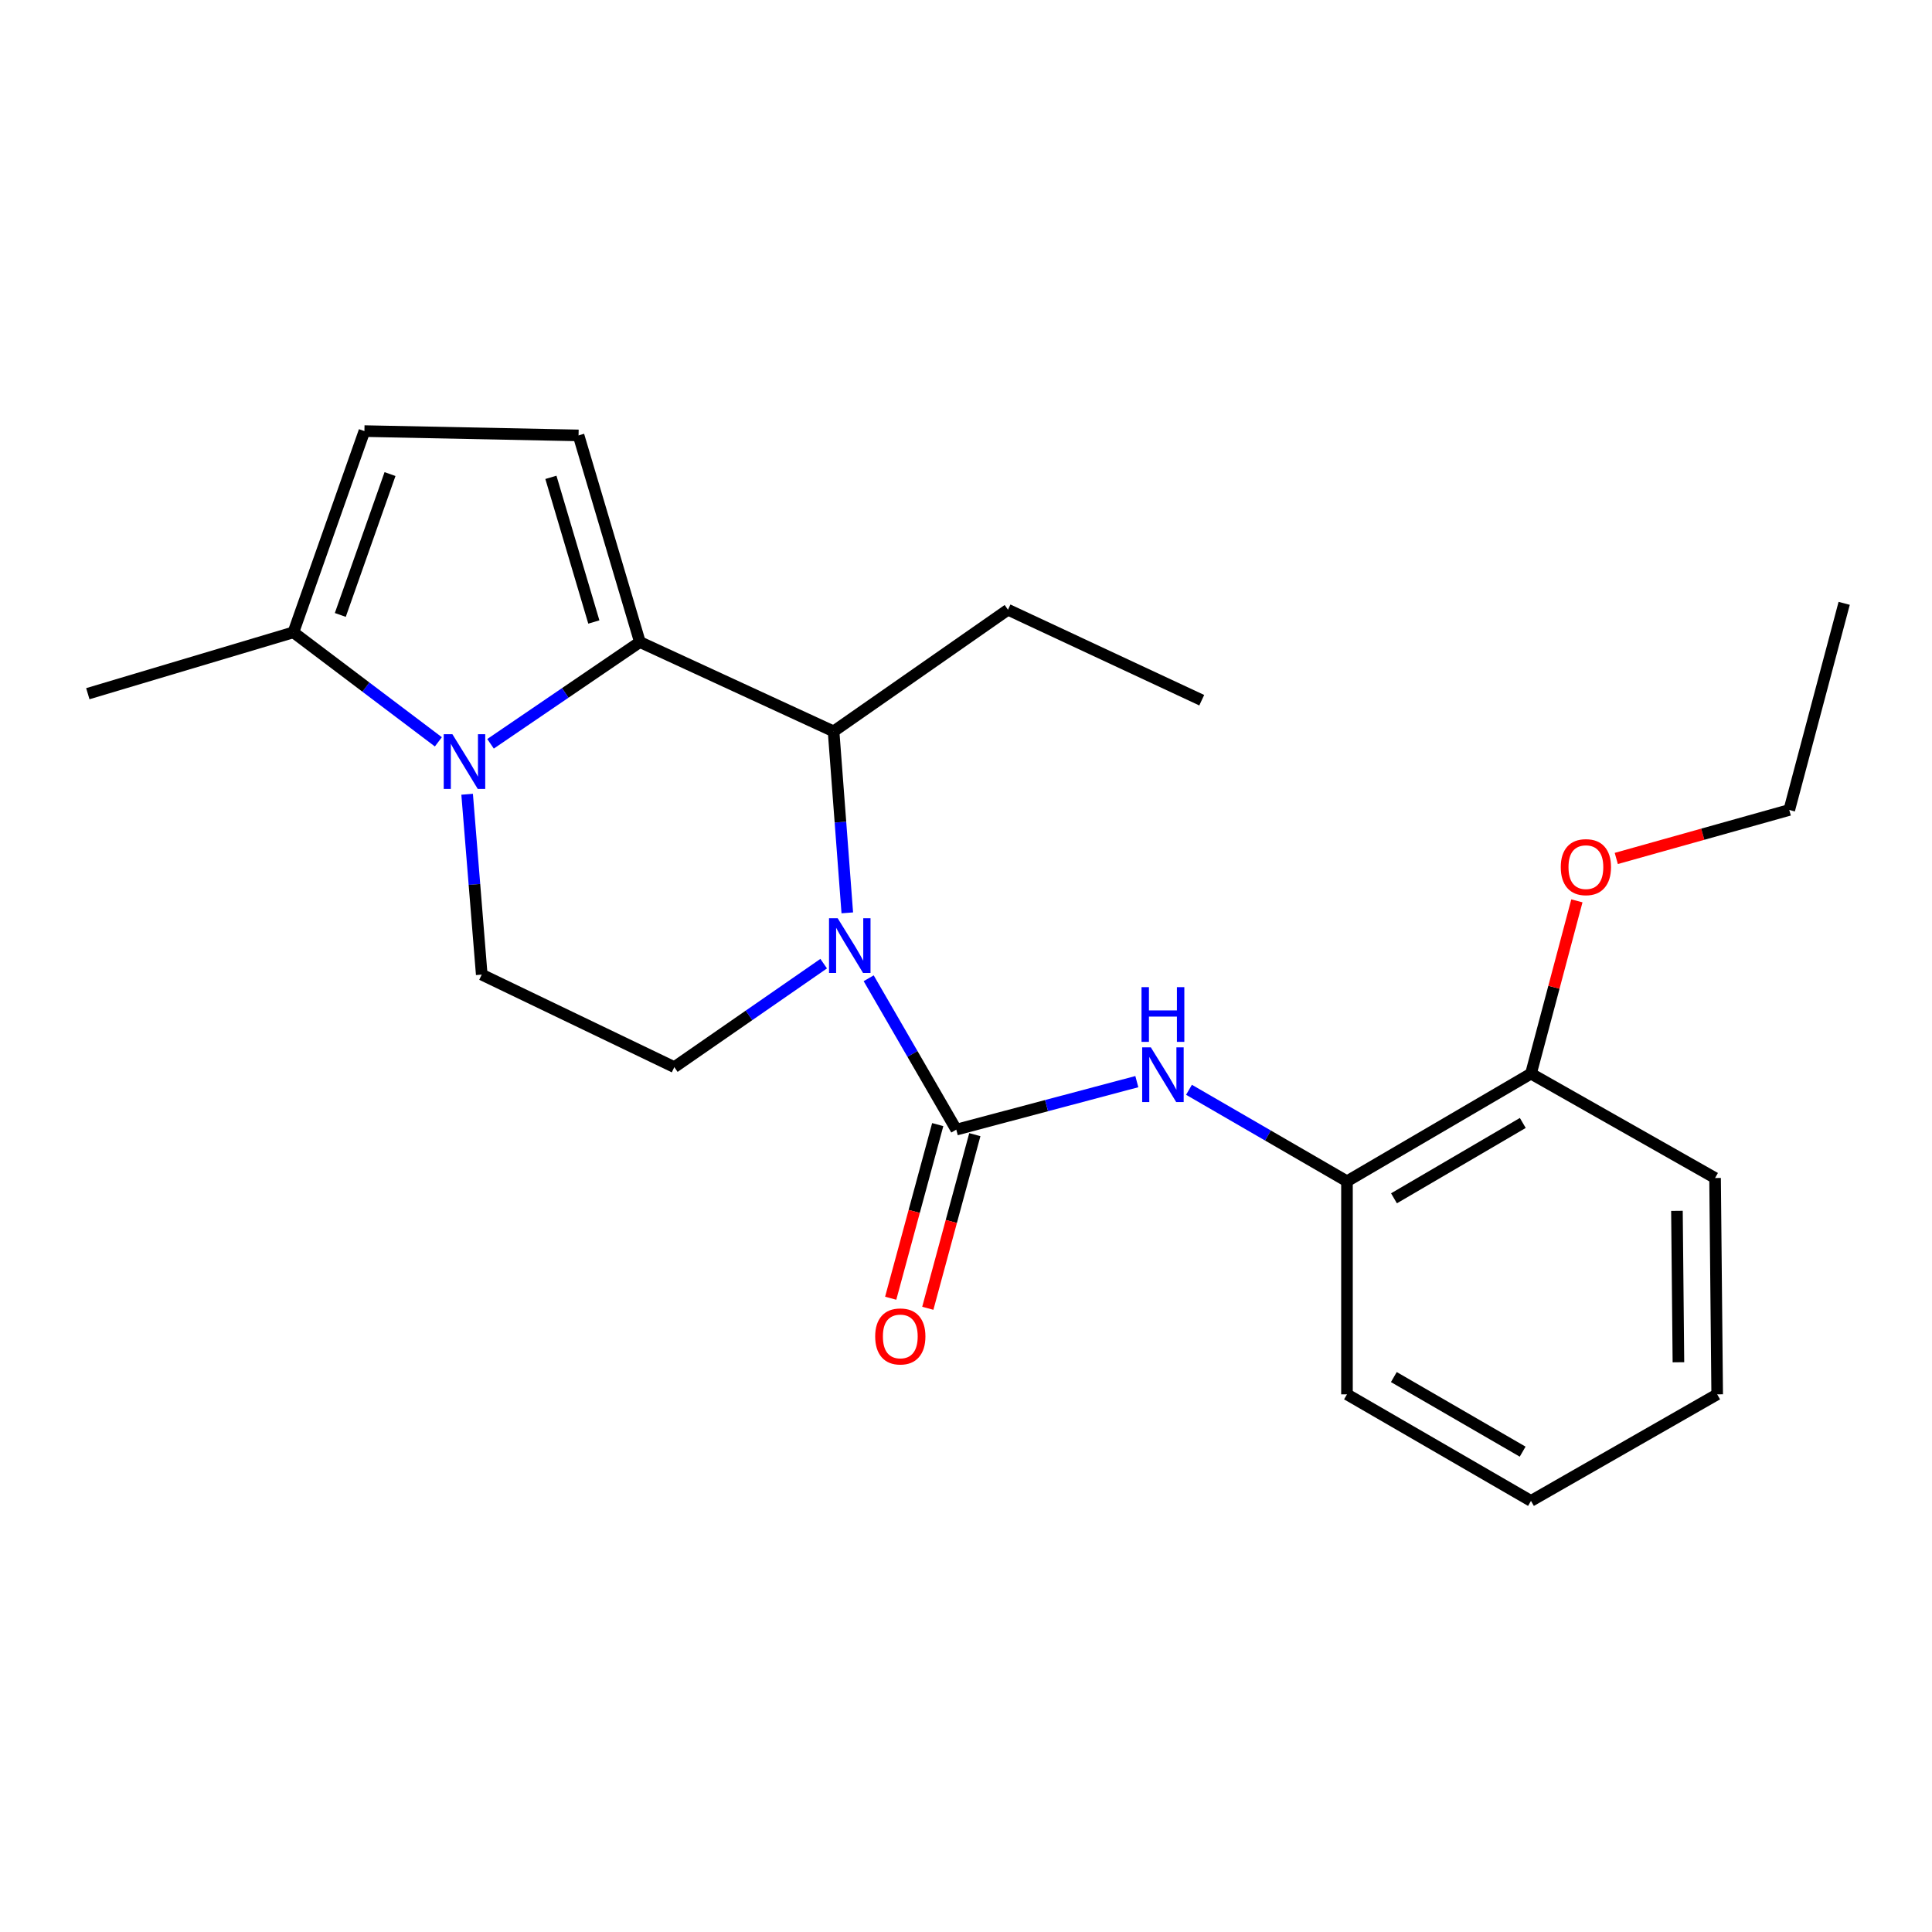 <?xml version='1.0' encoding='iso-8859-1'?>
<svg version='1.1' baseProfile='full'
              xmlns='http://www.w3.org/2000/svg'
                      xmlns:rdkit='http://www.rdkit.org/xml'
                      xmlns:xlink='http://www.w3.org/1999/xlink'
                  xml:space='preserve'
width='1000px' height='1000px' viewBox='0 0 1000 1000'>
<!-- END OF HEADER -->
<rect style='opacity:1.0;fill:#FFFFFF;stroke:none' width='1000' height='1000' x='0' y='0'> </rect>
<path class='bond-1' d='M 331.209,332.326 L 292.554,358.659' style='fill:none;fill-rule:evenodd;stroke:#000000;stroke-width:6px;stroke-linecap:butt;stroke-linejoin:miter;stroke-opacity:1' />
<path class='bond-1' d='M 292.554,358.659 L 253.9,384.992' style='fill:none;fill-rule:evenodd;stroke:#0000FF;stroke-width:6px;stroke-linecap:butt;stroke-linejoin:miter;stroke-opacity:1' />
<path class='bond-3' d='M 331.209,332.326 L 431.458,378.559' style='fill:none;fill-rule:evenodd;stroke:#000000;stroke-width:6px;stroke-linecap:butt;stroke-linejoin:miter;stroke-opacity:1' />
<path class='bond-4' d='M 331.209,332.326 L 299.459,225.367' style='fill:none;fill-rule:evenodd;stroke:#000000;stroke-width:6px;stroke-linecap:butt;stroke-linejoin:miter;stroke-opacity:1' />
<path class='bond-4' d='M 307.37,321.945 L 285.145,247.074' style='fill:none;fill-rule:evenodd;stroke:#000000;stroke-width:6px;stroke-linecap:butt;stroke-linejoin:miter;stroke-opacity:1' />
<path class='bond-0' d='M 438.557,472.492 L 435.008,425.525' style='fill:none;fill-rule:evenodd;stroke:#0000FF;stroke-width:6px;stroke-linecap:butt;stroke-linejoin:miter;stroke-opacity:1' />
<path class='bond-0' d='M 435.008,425.525 L 431.458,378.559' style='fill:none;fill-rule:evenodd;stroke:#000000;stroke-width:6px;stroke-linecap:butt;stroke-linejoin:miter;stroke-opacity:1' />
<path class='bond-2' d='M 449.625,506.343 L 472.297,545.518' style='fill:none;fill-rule:evenodd;stroke:#0000FF;stroke-width:6px;stroke-linecap:butt;stroke-linejoin:miter;stroke-opacity:1' />
<path class='bond-2' d='M 472.297,545.518 L 494.97,584.694' style='fill:none;fill-rule:evenodd;stroke:#000000;stroke-width:6px;stroke-linecap:butt;stroke-linejoin:miter;stroke-opacity:1' />
<path class='bond-9' d='M 426.336,498.785 L 387.677,525.566' style='fill:none;fill-rule:evenodd;stroke:#0000FF;stroke-width:6px;stroke-linecap:butt;stroke-linejoin:miter;stroke-opacity:1' />
<path class='bond-9' d='M 387.677,525.566 L 349.019,552.346' style='fill:none;fill-rule:evenodd;stroke:#000000;stroke-width:6px;stroke-linecap:butt;stroke-linejoin:miter;stroke-opacity:1' />
<path class='bond-6' d='M 226.899,383.972 L 189.38,355.634' style='fill:none;fill-rule:evenodd;stroke:#0000FF;stroke-width:6px;stroke-linecap:butt;stroke-linejoin:miter;stroke-opacity:1' />
<path class='bond-6' d='M 189.38,355.634 L 151.861,327.296' style='fill:none;fill-rule:evenodd;stroke:#000000;stroke-width:6px;stroke-linecap:butt;stroke-linejoin:miter;stroke-opacity:1' />
<path class='bond-8' d='M 241.784,411.106 L 245.565,457.78' style='fill:none;fill-rule:evenodd;stroke:#0000FF;stroke-width:6px;stroke-linecap:butt;stroke-linejoin:miter;stroke-opacity:1' />
<path class='bond-8' d='M 245.565,457.78 L 249.346,504.455' style='fill:none;fill-rule:evenodd;stroke:#000000;stroke-width:6px;stroke-linecap:butt;stroke-linejoin:miter;stroke-opacity:1' />
<path class='bond-5' d='M 494.97,584.694 L 541.696,572.272' style='fill:none;fill-rule:evenodd;stroke:#000000;stroke-width:6px;stroke-linecap:butt;stroke-linejoin:miter;stroke-opacity:1' />
<path class='bond-5' d='M 541.696,572.272 L 588.422,559.851' style='fill:none;fill-rule:evenodd;stroke:#0000FF;stroke-width:6px;stroke-linecap:butt;stroke-linejoin:miter;stroke-opacity:1' />
<path class='bond-11' d='M 485.366,582.092 L 473.193,627.027' style='fill:none;fill-rule:evenodd;stroke:#000000;stroke-width:6px;stroke-linecap:butt;stroke-linejoin:miter;stroke-opacity:1' />
<path class='bond-11' d='M 473.193,627.027 L 461.021,671.961' style='fill:none;fill-rule:evenodd;stroke:#FF0000;stroke-width:6px;stroke-linecap:butt;stroke-linejoin:miter;stroke-opacity:1' />
<path class='bond-11' d='M 504.573,587.295 L 492.4,632.23' style='fill:none;fill-rule:evenodd;stroke:#000000;stroke-width:6px;stroke-linecap:butt;stroke-linejoin:miter;stroke-opacity:1' />
<path class='bond-11' d='M 492.4,632.23 L 480.228,677.164' style='fill:none;fill-rule:evenodd;stroke:#FF0000;stroke-width:6px;stroke-linecap:butt;stroke-linejoin:miter;stroke-opacity:1' />
<path class='bond-13' d='M 431.458,378.559 L 521.723,315.599' style='fill:none;fill-rule:evenodd;stroke:#000000;stroke-width:6px;stroke-linecap:butt;stroke-linejoin:miter;stroke-opacity:1' />
<path class='bond-7' d='M 299.459,225.367 L 188.619,223.134' style='fill:none;fill-rule:evenodd;stroke:#000000;stroke-width:6px;stroke-linecap:butt;stroke-linejoin:miter;stroke-opacity:1' />
<path class='bond-10' d='M 615.421,564.073 L 656.306,587.749' style='fill:none;fill-rule:evenodd;stroke:#0000FF;stroke-width:6px;stroke-linecap:butt;stroke-linejoin:miter;stroke-opacity:1' />
<path class='bond-10' d='M 656.306,587.749 L 697.192,611.425' style='fill:none;fill-rule:evenodd;stroke:#000000;stroke-width:6px;stroke-linecap:butt;stroke-linejoin:miter;stroke-opacity:1' />
<path class='bond-15' d='M 151.861,327.296 L 45.455,359.057' style='fill:none;fill-rule:evenodd;stroke:#000000;stroke-width:6px;stroke-linecap:butt;stroke-linejoin:miter;stroke-opacity:1' />
<path class='bond-23' d='M 151.861,327.296 L 188.619,223.134' style='fill:none;fill-rule:evenodd;stroke:#000000;stroke-width:6px;stroke-linecap:butt;stroke-linejoin:miter;stroke-opacity:1' />
<path class='bond-23' d='M 176.14,318.294 L 201.871,245.38' style='fill:none;fill-rule:evenodd;stroke:#000000;stroke-width:6px;stroke-linecap:butt;stroke-linejoin:miter;stroke-opacity:1' />
<path class='bond-24' d='M 249.346,504.455 L 349.019,552.346' style='fill:none;fill-rule:evenodd;stroke:#000000;stroke-width:6px;stroke-linecap:butt;stroke-linejoin:miter;stroke-opacity:1' />
<path class='bond-12' d='M 697.192,611.425 L 792.432,555.707' style='fill:none;fill-rule:evenodd;stroke:#000000;stroke-width:6px;stroke-linecap:butt;stroke-linejoin:miter;stroke-opacity:1' />
<path class='bond-12' d='M 721.526,620.244 L 788.194,581.241' style='fill:none;fill-rule:evenodd;stroke:#000000;stroke-width:6px;stroke-linecap:butt;stroke-linejoin:miter;stroke-opacity:1' />
<path class='bond-16' d='M 697.192,611.425 L 697.192,721.712' style='fill:none;fill-rule:evenodd;stroke:#000000;stroke-width:6px;stroke-linecap:butt;stroke-linejoin:miter;stroke-opacity:1' />
<path class='bond-14' d='M 792.432,555.707 L 804.315,510.991' style='fill:none;fill-rule:evenodd;stroke:#000000;stroke-width:6px;stroke-linecap:butt;stroke-linejoin:miter;stroke-opacity:1' />
<path class='bond-14' d='M 804.315,510.991 L 816.197,466.275' style='fill:none;fill-rule:evenodd;stroke:#FF0000;stroke-width:6px;stroke-linecap:butt;stroke-linejoin:miter;stroke-opacity:1' />
<path class='bond-17' d='M 792.432,555.707 L 887.717,609.734' style='fill:none;fill-rule:evenodd;stroke:#000000;stroke-width:6px;stroke-linecap:butt;stroke-linejoin:miter;stroke-opacity:1' />
<path class='bond-19' d='M 521.723,315.599 L 622.016,362.429' style='fill:none;fill-rule:evenodd;stroke:#000000;stroke-width:6px;stroke-linecap:butt;stroke-linejoin:miter;stroke-opacity:1' />
<path class='bond-18' d='M 836.588,444.336 L 881.355,431.784' style='fill:none;fill-rule:evenodd;stroke:#FF0000;stroke-width:6px;stroke-linecap:butt;stroke-linejoin:miter;stroke-opacity:1' />
<path class='bond-18' d='M 881.355,431.784 L 926.123,419.231' style='fill:none;fill-rule:evenodd;stroke:#000000;stroke-width:6px;stroke-linecap:butt;stroke-linejoin:miter;stroke-opacity:1' />
<path class='bond-21' d='M 697.192,721.712 L 792.432,776.866' style='fill:none;fill-rule:evenodd;stroke:#000000;stroke-width:6px;stroke-linecap:butt;stroke-linejoin:miter;stroke-opacity:1' />
<path class='bond-21' d='M 721.45,712.765 L 788.118,751.373' style='fill:none;fill-rule:evenodd;stroke:#000000;stroke-width:6px;stroke-linecap:butt;stroke-linejoin:miter;stroke-opacity:1' />
<path class='bond-25' d='M 887.717,609.734 L 888.811,721.712' style='fill:none;fill-rule:evenodd;stroke:#000000;stroke-width:6px;stroke-linecap:butt;stroke-linejoin:miter;stroke-opacity:1' />
<path class='bond-25' d='M 867.983,626.725 L 868.749,705.11' style='fill:none;fill-rule:evenodd;stroke:#000000;stroke-width:6px;stroke-linecap:butt;stroke-linejoin:miter;stroke-opacity:1' />
<path class='bond-20' d='M 926.123,419.231 L 954.545,312.283' style='fill:none;fill-rule:evenodd;stroke:#000000;stroke-width:6px;stroke-linecap:butt;stroke-linejoin:miter;stroke-opacity:1' />
<path class='bond-22' d='M 792.432,776.866 L 888.811,721.712' style='fill:none;fill-rule:evenodd;stroke:#000000;stroke-width:6px;stroke-linecap:butt;stroke-linejoin:miter;stroke-opacity:1' />
<path  class='atom-1' d='M 433.578 475.271
L 442.858 490.271
Q 443.778 491.751, 445.258 494.431
Q 446.738 497.111, 446.818 497.271
L 446.818 475.271
L 450.578 475.271
L 450.578 503.591
L 446.698 503.591
L 436.738 487.191
Q 435.578 485.271, 434.338 483.071
Q 433.138 480.871, 432.778 480.191
L 432.778 503.591
L 429.098 503.591
L 429.098 475.271
L 433.578 475.271
' fill='#0000FF'/>
<path  class='atom-2' d='M 234.153 380.02
L 243.433 395.02
Q 244.353 396.5, 245.833 399.18
Q 247.313 401.86, 247.393 402.02
L 247.393 380.02
L 251.153 380.02
L 251.153 408.34
L 247.273 408.34
L 237.313 391.94
Q 236.153 390.02, 234.913 387.82
Q 233.713 385.62, 233.353 384.94
L 233.353 408.34
L 229.673 408.34
L 229.673 380.02
L 234.153 380.02
' fill='#0000FF'/>
<path  class='atom-6' d='M 595.669 542.1
L 604.949 557.1
Q 605.869 558.58, 607.349 561.26
Q 608.829 563.94, 608.909 564.1
L 608.909 542.1
L 612.669 542.1
L 612.669 570.42
L 608.789 570.42
L 598.829 554.02
Q 597.669 552.1, 596.429 549.9
Q 595.229 547.7, 594.869 547.02
L 594.869 570.42
L 591.189 570.42
L 591.189 542.1
L 595.669 542.1
' fill='#0000FF'/>
<path  class='atom-6' d='M 590.849 510.948
L 594.689 510.948
L 594.689 522.988
L 609.169 522.988
L 609.169 510.948
L 613.009 510.948
L 613.009 539.268
L 609.169 539.268
L 609.169 526.188
L 594.689 526.188
L 594.689 539.268
L 590.849 539.268
L 590.849 510.948
' fill='#0000FF'/>
<path  class='atom-12' d='M 452.994 691.733
Q 452.994 684.933, 456.354 681.133
Q 459.714 677.333, 465.994 677.333
Q 472.274 677.333, 475.634 681.133
Q 478.994 684.933, 478.994 691.733
Q 478.994 698.613, 475.594 702.533
Q 472.194 706.413, 465.994 706.413
Q 459.754 706.413, 456.354 702.533
Q 452.994 698.653, 452.994 691.733
M 465.994 703.213
Q 470.314 703.213, 472.634 700.333
Q 474.994 697.413, 474.994 691.733
Q 474.994 686.173, 472.634 683.373
Q 470.314 680.533, 465.994 680.533
Q 461.674 680.533, 459.314 683.333
Q 456.994 686.133, 456.994 691.733
Q 456.994 697.453, 459.314 700.333
Q 461.674 703.213, 465.994 703.213
' fill='#FF0000'/>
<path  class='atom-15' d='M 807.855 448.828
Q 807.855 442.028, 811.215 438.228
Q 814.575 434.428, 820.855 434.428
Q 827.135 434.428, 830.495 438.228
Q 833.855 442.028, 833.855 448.828
Q 833.855 455.708, 830.455 459.628
Q 827.055 463.508, 820.855 463.508
Q 814.615 463.508, 811.215 459.628
Q 807.855 455.748, 807.855 448.828
M 820.855 460.308
Q 825.175 460.308, 827.495 457.428
Q 829.855 454.508, 829.855 448.828
Q 829.855 443.268, 827.495 440.468
Q 825.175 437.628, 820.855 437.628
Q 816.535 437.628, 814.175 440.428
Q 811.855 443.228, 811.855 448.828
Q 811.855 454.548, 814.175 457.428
Q 816.535 460.308, 820.855 460.308
' fill='#FF0000'/>
</svg>
